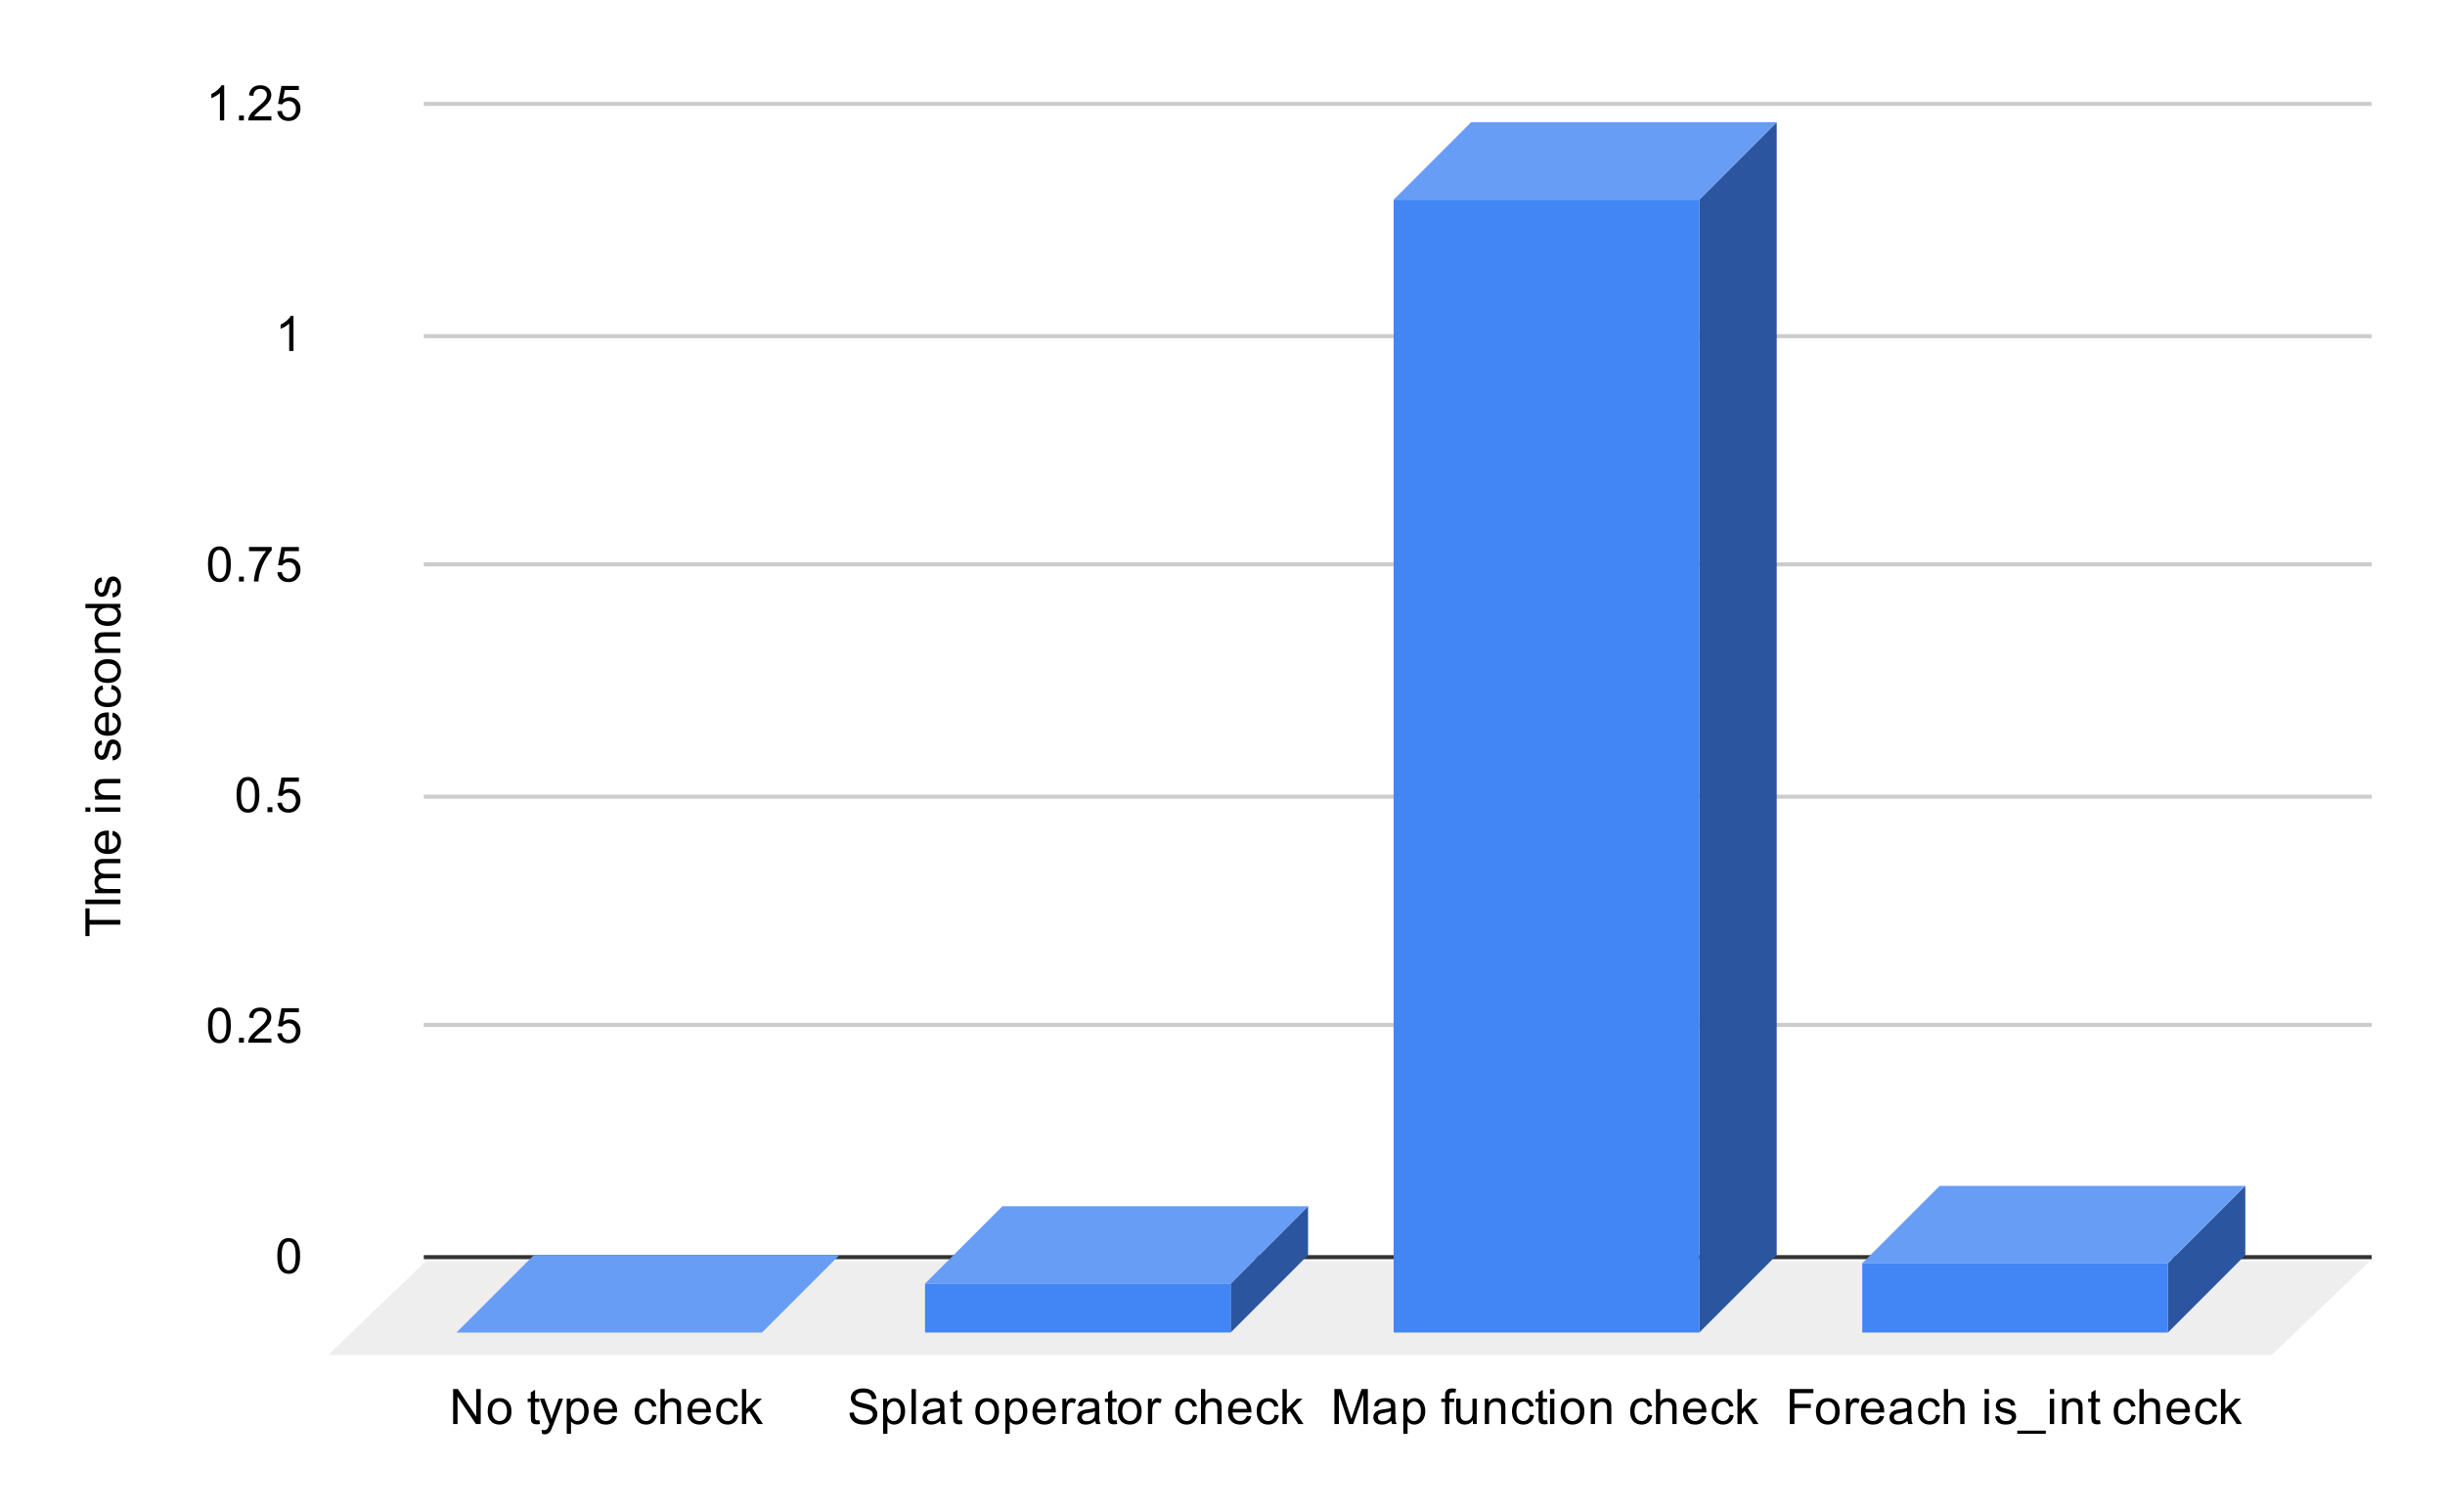 <svg version="1.1" viewBox="0.0 0.0 600.0 371.0" fill="none" stroke="none" stroke-linecap="square" stroke-miterlimit="10" width="600" height="371" xmlns:xlink="http://www.w3.org/1999/xlink" xmlns="http://www.w3.org/2000/svg"><path fill="#ffffff" d="M0 0L600.0 0L600.0 371.0L0 371.0L0 0Z" fill-rule="nonzero"/><path stroke="#333333" stroke-width="1.0" stroke-linecap="butt" d="M104.5 308.5L581.5 308.5" fill-rule="nonzero"/><path fill="#eeeeee" d="M80.5 332.5L104.5 309.5L581.5 309.5L557.5 332.5Z" fill-rule="nonzero"/><path stroke="#cccccc" stroke-width="1.0" stroke-linecap="butt" d="M104.5 251.5L581.5 251.5" fill-rule="nonzero"/><path stroke="#cccccc" stroke-width="1.0" stroke-linecap="butt" d="M104.5 195.5L581.5 195.5" fill-rule="nonzero"/><path stroke="#cccccc" stroke-width="1.0" stroke-linecap="butt" d="M104.5 138.5L581.5 138.5" fill-rule="nonzero"/><path stroke="#cccccc" stroke-width="1.0" stroke-linecap="butt" d="M104.5 82.5L581.5 82.5" fill-rule="nonzero"/><path stroke="#cccccc" stroke-width="1.0" stroke-linecap="butt" d="M104.5 25.5L581.5 25.5" fill-rule="nonzero"/><clipPath id="id_0"><path d="M80.55 25.55L581.45 25.55L581.45 332.45L80.55 332.45L80.55 25.55Z" clip-rule="nonzero"/></clipPath><path fill="#2b569f" clip-path="url(#id_0)" d="M206.0 308.0L206.0 308.0L187.0 327.0L187.0 327.0Z" fill-rule="nonzero"/><path fill="#689df6" clip-path="url(#id_0)" d="M187.0 327.0L112.0 327.0L131.0 308.0L206.0 308.0Z" fill-rule="nonzero"/><path stroke="#000000" stroke-width="0.0" stroke-linecap="butt" stroke-opacity="0.0" clip-path="url(#id_0)" d="M187.0 327.0L112.0 327.0L112.0 327.0L187.0 327.0Z" fill-rule="nonzero"/><path fill="#4285f4" clip-path="url(#id_0)" d="M187.0 327.0L112.0 327.0L112.0 327.0L187.0 327.0Z" fill-rule="nonzero"/><path fill="#2b569f" clip-path="url(#id_0)" d="M321.0 296.0L321.0 308.0L302.0 327.0L302.0 315.0Z" fill-rule="nonzero"/><path fill="#689df6" clip-path="url(#id_0)" d="M302.0 315.0L227.0 315.0L246.0 296.0L321.0 296.0Z" fill-rule="nonzero"/><path stroke="#000000" stroke-width="0.0" stroke-linecap="butt" stroke-opacity="0.0" clip-path="url(#id_0)" d="M302.0 327.0L227.0 327.0L227.0 315.0L302.0 315.0Z" fill-rule="nonzero"/><path fill="#4285f4" clip-path="url(#id_0)" d="M302.0 327.0L227.0 327.0L227.0 315.0L302.0 315.0Z" fill-rule="nonzero"/><path fill="#2b569f" clip-path="url(#id_0)" d="M436.0 30.0L436.0 308.0L417.0 327.0L417.0 49.0Z" fill-rule="nonzero"/><path fill="#689df6" clip-path="url(#id_0)" d="M417.0 49.0L342.0 49.0L361.0 30.0L436.0 30.0Z" fill-rule="nonzero"/><path stroke="#000000" stroke-width="0.0" stroke-linecap="butt" stroke-opacity="0.0" clip-path="url(#id_0)" d="M417.0 327.0L342.0 327.0L342.0 49.0L417.0 49.0Z" fill-rule="nonzero"/><path fill="#4285f4" clip-path="url(#id_0)" d="M417.0 327.0L342.0 327.0L342.0 49.0L417.0 49.0Z" fill-rule="nonzero"/><path fill="#2b569f" clip-path="url(#id_0)" d="M551.0 291.0L551.0 308.0L532.0 327.0L532.0 310.0Z" fill-rule="nonzero"/><path fill="#689df6" clip-path="url(#id_0)" d="M532.0 310.0L457.0 310.0L476.0 291.0L551.0 291.0Z" fill-rule="nonzero"/><path stroke="#000000" stroke-width="0.0" stroke-linecap="butt" stroke-opacity="0.0" clip-path="url(#id_0)" d="M532.0 327.0L457.0 327.0L457.0 310.0L532.0 310.0Z" fill-rule="nonzero"/><path fill="#4285f4" clip-path="url(#id_0)" d="M532.0 327.0L457.0 327.0L457.0 310.0L532.0 310.0Z" fill-rule="nonzero"/><path fill="#000000" d="M29.55 226.891L21.972 226.891L21.972 229.719L20.956 229.719L20.956 222.906L21.972 222.906L21.972 225.75L29.55 225.75L29.55 226.891ZM29.55 221.875L20.956 221.875L20.956 220.75L29.55 220.75L29.55 221.875ZM29.55 219.203L23.331 219.203L23.331 218.266L24.206 218.266Q23.738 217.969 23.472 217.484Q23.191 217.0 23.191 216.375Q23.191 215.688 23.472 215.25Q23.753 214.797 24.269 214.625Q23.191 213.875 23.191 212.703Q23.191 211.766 23.706 211.281Q24.206 210.781 25.284 210.781L29.55 210.781L29.55 211.828L25.628 211.828Q25.003 211.828 24.722 211.938Q24.441 212.031 24.269 212.297Q24.097 212.562 24.097 212.938Q24.097 213.594 24.534 214.031Q24.972 214.453 25.941 214.453L29.55 214.453L29.55 215.516L25.503 215.516Q24.8 215.516 24.456 215.781Q24.097 216.031 24.097 216.609Q24.097 217.062 24.331 217.438Q24.566 217.812 25.019 217.984Q25.472 218.156 26.316 218.156L29.55 218.156L29.55 219.203ZM27.55 204.953L27.675 203.859Q28.628 204.109 29.159 204.812Q29.691 205.516 29.691 206.594Q29.691 207.953 28.847 208.766Q28.003 209.562 26.488 209.562Q24.925 209.562 24.066 208.75Q23.191 207.938 23.191 206.656Q23.191 205.406 24.034 204.625Q24.878 203.828 26.425 203.828Q26.519 203.828 26.706 203.828L26.706 208.469Q27.738 208.406 28.284 207.891Q28.816 207.375 28.816 206.594Q28.816 206.016 28.519 205.609Q28.206 205.188 27.55 204.953ZM25.847 208.406L25.847 204.938Q25.05 205.0 24.659 205.328Q24.05 205.844 24.05 206.641Q24.05 207.375 24.534 207.875Q25.019 208.359 25.847 208.406ZM22.175 199.203L20.956 199.203L20.956 198.141L22.175 198.141L22.175 199.203ZM29.55 199.203L23.331 199.203L23.331 198.141L29.55 198.141L29.55 199.203ZM29.55 196.203L23.331 196.203L23.331 195.266L24.206 195.266Q23.191 194.578 23.191 193.281Q23.191 192.719 23.394 192.25Q23.597 191.766 23.925 191.531Q24.253 191.297 24.691 191.203Q24.988 191.156 25.722 191.156L29.55 191.156L29.55 192.203L25.769 192.203Q25.113 192.203 24.8 192.328Q24.488 192.453 24.3 192.766Q24.097 193.078 24.097 193.5Q24.097 194.172 24.534 194.672Q24.956 195.156 26.144 195.156L29.55 195.156L29.55 196.203ZM27.691 186.625L27.534 185.594Q28.159 185.5 28.488 185.109Q28.816 184.703 28.816 183.969Q28.816 183.25 28.534 182.906Q28.238 182.547 27.831 182.547Q27.472 182.547 27.269 182.859Q27.128 183.078 26.909 183.938Q26.613 185.094 26.409 185.547Q26.191 185.984 25.816 186.219Q25.441 186.453 24.972 186.453Q24.566 186.453 24.206 186.266Q23.847 186.078 23.613 185.75Q23.441 185.5 23.316 185.078Q23.191 184.656 23.191 184.156Q23.191 183.438 23.409 182.891Q23.613 182.328 23.972 182.062Q24.331 181.797 24.925 181.703L25.066 182.734Q24.597 182.797 24.331 183.141Q24.05 183.469 24.05 184.094Q24.05 184.812 24.3 185.125Q24.534 185.438 24.863 185.438Q25.066 185.438 25.222 185.312Q25.394 185.172 25.503 184.906Q25.566 184.75 25.769 183.969Q26.081 182.844 26.269 182.406Q26.456 181.969 26.816 181.719Q27.175 181.469 27.722 181.469Q28.253 181.469 28.722 181.781Q29.175 182.078 29.441 182.656Q29.691 183.234 29.691 183.969Q29.691 185.188 29.191 185.828Q28.675 186.453 27.691 186.625ZM27.55 175.953L27.675 174.859Q28.628 175.109 29.159 175.812Q29.691 176.516 29.691 177.594Q29.691 178.953 28.847 179.766Q28.003 180.562 26.488 180.562Q24.925 180.562 24.066 179.75Q23.191 178.938 23.191 177.656Q23.191 176.406 24.034 175.625Q24.878 174.828 26.425 174.828Q26.519 174.828 26.706 174.828L26.706 179.469Q27.738 179.406 28.284 178.891Q28.816 178.375 28.816 177.594Q28.816 177.016 28.519 176.609Q28.206 176.188 27.55 175.953ZM25.847 179.406L25.847 175.938Q25.05 176.0 24.659 176.328Q24.05 176.844 24.05 177.641Q24.05 178.375 24.534 178.875Q25.019 179.359 25.847 179.406ZM27.269 169.141L27.409 168.109Q28.472 168.281 29.081 168.984Q29.691 169.688 29.691 170.703Q29.691 171.984 28.863 172.766Q28.019 173.531 26.456 173.531Q25.456 173.531 24.706 173.203Q23.941 172.859 23.566 172.188Q23.191 171.5 23.191 170.688Q23.191 169.688 23.706 169.047Q24.206 168.391 25.159 168.203L25.316 169.234Q24.691 169.375 24.378 169.75Q24.05 170.125 24.05 170.656Q24.05 171.453 24.628 171.953Q25.191 172.453 26.425 172.453Q27.691 172.453 28.253 171.969Q28.816 171.484 28.816 170.719Q28.816 170.094 28.441 169.688Q28.066 169.266 27.269 169.141ZM26.441 167.594Q24.706 167.594 23.878 166.641Q23.191 165.844 23.191 164.688Q23.191 163.406 24.034 162.594Q24.863 161.766 26.347 161.766Q27.55 161.766 28.238 162.125Q28.925 162.484 29.316 163.188Q29.691 163.875 29.691 164.688Q29.691 165.984 28.863 166.797Q28.019 167.594 26.441 167.594ZM26.441 166.516Q27.628 166.516 28.222 166.0Q28.816 165.469 28.816 164.688Q28.816 163.891 28.222 163.375Q27.628 162.859 26.409 162.859Q25.253 162.859 24.659 163.391Q24.066 163.906 24.066 164.688Q24.066 165.469 24.659 166.0Q25.238 166.516 26.441 166.516ZM29.55 160.203L23.331 160.203L23.331 159.266L24.206 159.266Q23.191 158.578 23.191 157.281Q23.191 156.719 23.394 156.25Q23.597 155.766 23.925 155.531Q24.253 155.297 24.691 155.203Q24.988 155.156 25.722 155.156L29.55 155.156L29.55 156.203L25.769 156.203Q25.113 156.203 24.8 156.328Q24.488 156.453 24.3 156.766Q24.097 157.078 24.097 157.5Q24.097 158.172 24.534 158.672Q24.956 159.156 26.144 159.156L29.55 159.156L29.55 160.203ZM29.55 149.172L28.769 149.172Q29.691 149.766 29.691 150.906Q29.691 151.656 29.284 152.281Q28.863 152.906 28.128 153.25Q27.394 153.594 26.441 153.594Q25.519 153.594 24.753 153.281Q23.988 152.969 23.597 152.344Q23.191 151.719 23.191 150.953Q23.191 150.391 23.425 149.953Q23.659 149.516 24.034 149.234L20.956 149.234L20.956 148.188L29.55 148.188L29.55 149.172ZM26.441 152.5Q27.644 152.5 28.238 152.0Q28.816 151.5 28.816 150.812Q28.816 150.125 28.253 149.641Q27.691 149.156 26.534 149.156Q25.253 149.156 24.659 149.656Q24.066 150.141 24.066 150.859Q24.066 151.562 24.644 152.031Q25.206 152.5 26.441 152.5ZM27.691 146.625L27.534 145.594Q28.159 145.5 28.488 145.109Q28.816 144.703 28.816 143.969Q28.816 143.25 28.534 142.906Q28.238 142.547 27.831 142.547Q27.472 142.547 27.269 142.859Q27.128 143.078 26.909 143.938Q26.613 145.094 26.409 145.547Q26.191 145.984 25.816 146.219Q25.441 146.453 24.972 146.453Q24.566 146.453 24.206 146.266Q23.847 146.078 23.613 145.75Q23.441 145.5 23.316 145.078Q23.191 144.656 23.191 144.156Q23.191 143.438 23.409 142.891Q23.613 142.328 23.972 142.062Q24.331 141.797 24.925 141.703L25.066 142.734Q24.597 142.797 24.331 143.141Q24.05 143.469 24.05 144.094Q24.05 144.812 24.3 145.125Q24.534 145.438 24.863 145.438Q25.066 145.438 25.222 145.312Q25.394 145.172 25.503 144.906Q25.566 144.75 25.769 143.969Q26.081 142.844 26.269 142.406Q26.456 141.969 26.816 141.719Q27.175 141.469 27.722 141.469Q28.253 141.469 28.722 141.781Q29.175 142.078 29.441 142.656Q29.691 143.234 29.691 143.969Q29.691 145.188 29.191 145.828Q28.675 146.453 27.691 146.625Z" fill-rule="nonzero"/><path fill="#000000" d="M68.05 308.216Q68.05 306.684 68.362 305.762Q68.675 304.825 69.284 304.325Q69.909 303.825 70.847 303.825Q71.534 303.825 72.05 304.106Q72.581 304.387 72.925 304.919Q73.269 305.434 73.456 306.184Q73.644 306.934 73.644 308.216Q73.644 309.731 73.331 310.653Q73.034 311.575 72.409 312.091Q71.8 312.591 70.847 312.591Q69.612 312.591 68.894 311.7Q68.05 310.637 68.05 308.216ZM69.128 308.216Q69.128 310.325 69.628 311.028Q70.128 311.731 70.847 311.731Q71.581 311.731 72.066 311.028Q72.566 310.325 72.566 308.216Q72.566 306.091 72.066 305.403Q71.581 304.7 70.831 304.7Q70.112 304.7 69.675 305.309Q69.128 306.091 69.128 308.216Z" fill-rule="nonzero"/><path fill="#000000" d="M51.05 251.636Q51.05 250.104 51.362 249.183Q51.675 248.245 52.284 247.745Q52.909 247.245 53.847 247.245Q54.534 247.245 55.05 247.526Q55.581 247.808 55.925 248.339Q56.269 248.854 56.456 249.604Q56.644 250.354 56.644 251.636Q56.644 253.151 56.331 254.073Q56.034 254.995 55.409 255.511Q54.8 256.011 53.847 256.011Q52.612 256.011 51.894 255.12Q51.05 254.058 51.05 251.636ZM52.128 251.636Q52.128 253.745 52.628 254.448Q53.128 255.151 53.847 255.151Q54.581 255.151 55.066 254.448Q55.566 253.745 55.566 251.636Q55.566 249.511 55.066 248.823Q54.581 248.12 53.831 248.12Q53.112 248.12 52.675 248.729Q52.128 249.511 52.128 251.636ZM58.644 255.87L58.644 254.667L59.847 254.667L59.847 255.87L58.644 255.87ZM66.597 254.854L66.597 255.87L60.909 255.87Q60.909 255.495 61.034 255.136Q61.253 254.558 61.722 253.995Q62.206 253.433 63.112 252.698Q64.519 251.542 65.003 250.87Q65.503 250.198 65.503 249.604Q65.503 248.979 65.05 248.558Q64.597 248.12 63.878 248.12Q63.112 248.12 62.659 248.573Q62.206 249.026 62.191 249.839L61.112 249.729Q61.222 248.511 61.941 247.886Q62.675 247.245 63.909 247.245Q65.144 247.245 65.862 247.933Q66.581 248.62 66.581 249.636Q66.581 250.151 66.362 250.651Q66.159 251.136 65.659 251.698Q65.175 252.245 64.05 253.198Q63.097 253.995 62.816 254.292Q62.55 254.573 62.378 254.854L66.597 254.854ZM68.05 253.62L69.159 253.526Q69.284 254.339 69.722 254.745Q70.175 255.151 70.816 255.151Q71.566 255.151 72.097 254.573Q72.628 253.995 72.628 253.058Q72.628 252.151 72.112 251.636Q71.612 251.104 70.784 251.104Q70.284 251.104 69.862 251.339Q69.456 251.573 69.222 251.933L68.237 251.808L69.066 247.401L73.347 247.401L73.347 248.401L69.909 248.401L69.456 250.714Q70.222 250.167 71.066 250.167Q72.191 250.167 72.956 250.948Q73.737 251.729 73.737 252.964Q73.737 254.12 73.066 254.979Q72.237 256.011 70.816 256.011Q69.644 256.011 68.894 255.354Q68.159 254.698 68.05 253.62Z" fill-rule="nonzero"/><path fill="#000000" d="M58.05 195.056Q58.05 193.524 58.362 192.602Q58.675 191.665 59.284 191.165Q59.909 190.665 60.847 190.665Q61.534 190.665 62.05 190.946Q62.581 191.227 62.925 191.759Q63.269 192.274 63.456 193.024Q63.644 193.774 63.644 195.056Q63.644 196.571 63.331 197.493Q63.034 198.415 62.409 198.931Q61.8 199.431 60.847 199.431Q59.612 199.431 58.894 198.54Q58.05 197.477 58.05 195.056ZM59.128 195.056Q59.128 197.165 59.628 197.868Q60.128 198.571 60.847 198.571Q61.581 198.571 62.066 197.868Q62.566 197.165 62.566 195.056Q62.566 192.931 62.066 192.243Q61.581 191.54 60.831 191.54Q60.112 191.54 59.675 192.149Q59.128 192.931 59.128 195.056ZM65.644 199.29L65.644 198.087L66.847 198.087L66.847 199.29L65.644 199.29ZM68.05 197.04L69.159 196.946Q69.284 197.759 69.722 198.165Q70.175 198.571 70.816 198.571Q71.566 198.571 72.097 197.993Q72.628 197.415 72.628 196.477Q72.628 195.571 72.112 195.056Q71.612 194.524 70.784 194.524Q70.284 194.524 69.862 194.759Q69.456 194.993 69.222 195.352L68.237 195.227L69.066 190.821L73.347 190.821L73.347 191.821L69.909 191.821L69.456 194.134Q70.222 193.587 71.066 193.587Q72.191 193.587 72.956 194.368Q73.737 195.149 73.737 196.384Q73.737 197.54 73.066 198.399Q72.237 199.431 70.816 199.431Q69.644 199.431 68.894 198.774Q68.159 198.118 68.05 197.04Z" fill-rule="nonzero"/><path fill="#000000" d="M51.05 138.476Q51.05 136.944 51.362 136.023Q51.675 135.085 52.284 134.585Q52.909 134.085 53.847 134.085Q54.534 134.085 55.05 134.366Q55.581 134.648 55.925 135.179Q56.269 135.694 56.456 136.444Q56.644 137.194 56.644 138.476Q56.644 139.991 56.331 140.913Q56.034 141.835 55.409 142.351Q54.8 142.851 53.847 142.851Q52.612 142.851 51.894 141.96Q51.05 140.898 51.05 138.476ZM52.128 138.476Q52.128 140.585 52.628 141.288Q53.128 141.991 53.847 141.991Q54.581 141.991 55.066 141.288Q55.566 140.585 55.566 138.476Q55.566 136.351 55.066 135.663Q54.581 134.96 53.831 134.96Q53.112 134.96 52.675 135.569Q52.128 136.351 52.128 138.476ZM58.644 142.71L58.644 141.507L59.847 141.507L59.847 142.71L58.644 142.71ZM61.112 135.241L61.112 134.226L66.675 134.226L66.675 135.054Q65.862 135.929 65.05 137.382Q64.253 138.819 63.816 140.351Q63.487 141.429 63.409 142.71L62.316 142.71Q62.331 141.694 62.706 140.257Q63.097 138.819 63.8 137.491Q64.519 136.163 65.331 135.241L61.112 135.241ZM68.05 140.46L69.159 140.366Q69.284 141.179 69.722 141.585Q70.175 141.991 70.816 141.991Q71.566 141.991 72.097 141.413Q72.628 140.835 72.628 139.898Q72.628 138.991 72.112 138.476Q71.612 137.944 70.784 137.944Q70.284 137.944 69.862 138.179Q69.456 138.413 69.222 138.773L68.237 138.648L69.066 134.241L73.347 134.241L73.347 135.241L69.909 135.241L69.456 137.554Q70.222 137.007 71.066 137.007Q72.191 137.007 72.956 137.788Q73.737 138.569 73.737 139.804Q73.737 140.96 73.066 141.819Q72.237 142.851 70.816 142.851Q69.644 142.851 68.894 142.194Q68.159 141.538 68.05 140.46Z" fill-rule="nonzero"/><path fill="#000000" d="M72.019 86.13L70.972 86.13L70.972 79.411Q70.581 79.771 69.956 80.146Q69.347 80.505 68.862 80.677L68.862 79.661Q69.737 79.239 70.394 78.661Q71.066 78.067 71.347 77.505L72.019 77.505L72.019 86.13Z" fill-rule="nonzero"/><path fill="#000000" d="M55.019 29.55L53.972 29.55L53.972 22.831Q53.581 23.191 52.956 23.566Q52.347 23.925 51.862 24.097L51.862 23.081Q52.737 22.659 53.394 22.081Q54.066 21.488 54.347 20.925L55.019 20.925L55.019 29.55ZM58.644 29.55L58.644 28.347L59.847 28.347L59.847 29.55L58.644 29.55ZM66.597 28.534L66.597 29.55L60.909 29.55Q60.909 29.175 61.034 28.816Q61.253 28.238 61.722 27.675Q62.206 27.113 63.112 26.378Q64.519 25.222 65.003 24.55Q65.503 23.878 65.503 23.284Q65.503 22.659 65.05 22.238Q64.597 21.8 63.878 21.8Q63.112 21.8 62.659 22.253Q62.206 22.706 62.191 23.519L61.112 23.409Q61.222 22.191 61.941 21.566Q62.675 20.925 63.909 20.925Q65.144 20.925 65.862 21.613Q66.581 22.3 66.581 23.316Q66.581 23.831 66.362 24.331Q66.159 24.816 65.659 25.378Q65.175 25.925 64.05 26.878Q63.097 27.675 62.816 27.972Q62.55 28.253 62.378 28.534L66.597 28.534ZM68.05 27.3L69.159 27.206Q69.284 28.019 69.722 28.425Q70.175 28.831 70.816 28.831Q71.566 28.831 72.097 28.253Q72.628 27.675 72.628 26.738Q72.628 25.831 72.112 25.316Q71.612 24.784 70.784 24.784Q70.284 24.784 69.862 25.019Q69.456 25.253 69.222 25.613L68.237 25.488L69.066 21.081L73.347 21.081L73.347 22.081L69.909 22.081L69.456 24.394Q70.222 23.847 71.066 23.847Q72.191 23.847 72.956 24.628Q73.737 25.409 73.737 26.644Q73.737 27.8 73.066 28.659Q72.237 29.691 70.816 29.691Q69.644 29.691 68.894 29.034Q68.159 28.378 68.05 27.3Z" fill-rule="nonzero"/><path fill="#000000" d="M111.198 349.45L111.198 340.856L112.354 340.856L116.87 347.606L116.87 340.856L117.963 340.856L117.963 349.45L116.791 349.45L112.276 342.7L112.276 349.45L111.198 349.45ZM119.682 346.341Q119.682 344.606 120.635 343.778Q121.432 343.091 122.588 343.091Q123.87 343.091 124.682 343.934Q125.51 344.762 125.51 346.247Q125.51 347.45 125.151 348.137Q124.791 348.825 124.088 349.216Q123.401 349.591 122.588 349.591Q121.291 349.591 120.479 348.762Q119.682 347.919 119.682 346.341ZM120.76 346.341Q120.76 347.528 121.276 348.122Q121.807 348.716 122.588 348.716Q123.385 348.716 123.901 348.122Q124.416 347.528 124.416 346.309Q124.416 345.153 123.885 344.559Q123.37 343.966 122.588 343.966Q121.807 343.966 121.276 344.559Q120.76 345.137 120.76 346.341ZM132.37 348.512L132.526 349.434Q132.073 349.528 131.729 349.528Q131.151 349.528 130.838 349.356Q130.526 349.169 130.385 348.872Q130.26 348.575 130.26 347.622L130.26 344.044L129.495 344.044L129.495 343.231L130.26 343.231L130.26 341.684L131.307 341.059L131.307 343.231L132.37 343.231L132.37 344.044L131.307 344.044L131.307 347.684Q131.307 348.137 131.354 348.262Q131.416 348.387 131.541 348.466Q131.666 348.544 131.901 348.544Q132.088 348.544 132.37 348.512ZM133.026 351.841L132.901 350.856Q133.245 350.95 133.51 350.95Q133.854 350.95 134.057 350.825Q134.276 350.716 134.416 350.512Q134.51 350.341 134.745 349.716Q134.76 349.637 134.838 349.466L132.463 343.231L133.604 343.231L134.901 346.825Q135.151 347.512 135.354 348.278Q135.541 347.544 135.791 346.856L137.12 343.231L138.166 343.231L135.807 349.559Q135.416 350.575 135.213 350.966Q134.932 351.497 134.557 351.731Q134.198 351.981 133.698 351.981Q133.401 351.981 133.026 351.841ZM139.073 351.841L139.073 343.231L140.026 343.231L140.026 344.028Q140.37 343.559 140.791 343.325Q141.229 343.091 141.838 343.091Q142.635 343.091 143.245 343.497Q143.854 343.903 144.151 344.653Q144.463 345.403 144.463 346.294Q144.463 347.247 144.12 348.012Q143.791 348.778 143.135 349.184Q142.479 349.591 141.76 349.591Q141.229 349.591 140.807 349.372Q140.385 349.137 140.12 348.809L140.12 351.841L139.073 351.841ZM140.026 346.372Q140.026 347.575 140.51 348.153Q140.995 348.716 141.682 348.716Q142.385 348.716 142.885 348.122Q143.385 347.528 143.385 346.278Q143.385 345.091 142.901 344.512Q142.416 343.919 141.729 343.919Q141.057 343.919 140.541 344.544Q140.026 345.169 140.026 346.372ZM150.323 347.45L151.416 347.575Q151.166 348.528 150.463 349.059Q149.76 349.591 148.682 349.591Q147.323 349.591 146.51 348.747Q145.713 347.903 145.713 346.387Q145.713 344.825 146.526 343.966Q147.338 343.091 148.62 343.091Q149.87 343.091 150.651 343.934Q151.448 344.778 151.448 346.325Q151.448 346.419 151.448 346.606L146.807 346.606Q146.87 347.637 147.385 348.184Q147.901 348.716 148.682 348.716Q149.26 348.716 149.666 348.419Q150.088 348.106 150.323 347.45ZM146.87 345.747L150.338 345.747Q150.276 344.95 149.948 344.559Q149.432 343.95 148.635 343.95Q147.901 343.95 147.401 344.434Q146.916 344.919 146.87 345.747ZM160.135 347.169L161.166 347.309Q160.995 348.372 160.291 348.981Q159.588 349.591 158.573 349.591Q157.291 349.591 156.51 348.762Q155.745 347.919 155.745 346.356Q155.745 345.356 156.073 344.606Q156.416 343.841 157.088 343.466Q157.776 343.091 158.588 343.091Q159.588 343.091 160.229 343.606Q160.885 344.106 161.073 345.059L160.041 345.216Q159.901 344.591 159.526 344.278Q159.151 343.95 158.62 343.95Q157.823 343.95 157.323 344.528Q156.823 345.091 156.823 346.325Q156.823 347.591 157.307 348.153Q157.791 348.716 158.557 348.716Q159.182 348.716 159.588 348.341Q160.01 347.966 160.135 347.169ZM162.073 349.45L162.073 340.856L163.12 340.856L163.12 343.934Q163.854 343.091 164.979 343.091Q165.682 343.091 166.182 343.372Q166.698 343.637 166.916 344.122Q167.135 344.591 167.135 345.512L167.135 349.45L166.088 349.45L166.088 345.512Q166.088 344.716 165.745 344.356Q165.401 343.997 164.776 343.997Q164.307 343.997 163.885 344.247Q163.479 344.481 163.291 344.903Q163.12 345.309 163.12 346.044L163.12 349.45L162.073 349.45ZM173.323 347.45L174.416 347.575Q174.166 348.528 173.463 349.059Q172.76 349.591 171.682 349.591Q170.323 349.591 169.51 348.747Q168.713 347.903 168.713 346.387Q168.713 344.825 169.526 343.966Q170.338 343.091 171.62 343.091Q172.87 343.091 173.651 343.934Q174.448 344.778 174.448 346.325Q174.448 346.419 174.448 346.606L169.807 346.606Q169.87 347.637 170.385 348.184Q170.901 348.716 171.682 348.716Q172.26 348.716 172.666 348.419Q173.088 348.106 173.323 347.45ZM169.87 345.747L173.338 345.747Q173.276 344.95 172.948 344.559Q172.432 343.95 171.635 343.95Q170.901 343.95 170.401 344.434Q169.916 344.919 169.87 345.747ZM180.135 347.169L181.166 347.309Q180.995 348.372 180.291 348.981Q179.588 349.591 178.573 349.591Q177.291 349.591 176.51 348.762Q175.745 347.919 175.745 346.356Q175.745 345.356 176.073 344.606Q176.416 343.841 177.088 343.466Q177.776 343.091 178.588 343.091Q179.588 343.091 180.229 343.606Q180.885 344.106 181.073 345.059L180.041 345.216Q179.901 344.591 179.526 344.278Q179.151 343.95 178.62 343.95Q177.823 343.95 177.323 344.528Q176.823 345.091 176.823 346.325Q176.823 347.591 177.307 348.153Q177.791 348.716 178.557 348.716Q179.182 348.716 179.588 348.341Q180.01 347.966 180.135 347.169ZM182.073 349.45L182.073 340.856L183.135 340.856L183.135 345.762L185.62 343.231L186.995 343.231L184.604 345.528L187.229 349.45L185.932 349.45L183.87 346.262L183.135 346.981L183.135 349.45L182.073 349.45Z" fill-rule="nonzero"/><path fill="#000000" d="M208.472 346.684L209.535 346.591Q209.613 347.247 209.894 347.653Q210.175 348.059 210.753 348.325Q211.347 348.575 212.082 348.575Q212.722 348.575 213.222 348.387Q213.722 348.184 213.957 347.856Q214.207 347.512 214.207 347.122Q214.207 346.716 213.972 346.419Q213.738 346.106 213.207 345.903Q212.847 345.762 211.66 345.481Q210.488 345.2 210.019 344.95Q209.394 344.622 209.097 344.153Q208.8 343.669 208.8 343.075Q208.8 342.434 209.16 341.872Q209.535 341.294 210.238 341.012Q210.957 340.716 211.816 340.716Q212.769 340.716 213.503 341.028Q214.238 341.325 214.628 341.934Q215.019 342.528 215.05 343.278L213.957 343.356Q213.863 342.544 213.347 342.137Q212.847 341.716 211.863 341.716Q210.832 341.716 210.363 342.091Q209.894 342.466 209.894 342.997Q209.894 343.466 210.222 343.762Q210.55 344.059 211.925 344.372Q213.316 344.684 213.832 344.919Q214.582 345.278 214.941 345.809Q215.3 346.325 215.3 347.028Q215.3 347.716 214.91 348.325Q214.519 348.919 213.785 349.262Q213.05 349.591 212.128 349.591Q210.957 349.591 210.16 349.262Q209.378 348.919 208.925 348.231Q208.488 347.544 208.472 346.684ZM216.722 351.841L216.722 343.231L217.675 343.231L217.675 344.028Q218.019 343.559 218.441 343.325Q218.878 343.091 219.488 343.091Q220.285 343.091 220.894 343.497Q221.503 343.903 221.8 344.653Q222.113 345.403 222.113 346.294Q222.113 347.247 221.769 348.012Q221.441 348.778 220.785 349.184Q220.128 349.591 219.41 349.591Q218.878 349.591 218.457 349.372Q218.035 349.137 217.769 348.809L217.769 351.841L216.722 351.841ZM217.675 346.372Q217.675 347.575 218.16 348.153Q218.644 348.716 219.332 348.716Q220.035 348.716 220.535 348.122Q221.035 347.528 221.035 346.278Q221.035 345.091 220.55 344.512Q220.066 343.919 219.378 343.919Q218.707 343.919 218.191 344.544Q217.675 345.169 217.675 346.372ZM223.691 349.45L223.691 340.856L224.753 340.856L224.753 349.45L223.691 349.45ZM230.785 348.684Q230.191 349.184 229.644 349.387Q229.113 349.591 228.488 349.591Q227.457 349.591 226.91 349.091Q226.363 348.591 226.363 347.809Q226.363 347.356 226.566 346.981Q226.769 346.591 227.113 346.372Q227.457 346.137 227.878 346.028Q228.175 345.934 228.816 345.856Q230.082 345.716 230.691 345.497Q230.691 345.278 230.691 345.231Q230.691 344.575 230.394 344.309Q229.988 343.966 229.191 343.966Q228.457 343.966 228.097 344.231Q227.738 344.481 227.566 345.137L226.535 344.997Q226.675 344.341 227.003 343.934Q227.332 343.528 227.941 343.309Q228.55 343.091 229.347 343.091Q230.144 343.091 230.644 343.278Q231.144 343.466 231.378 343.747Q231.613 344.028 231.707 344.466Q231.753 344.731 231.753 345.434L231.753 346.841Q231.753 348.309 231.816 348.7Q231.894 349.091 232.097 349.45L230.988 349.45Q230.832 349.122 230.785 348.684ZM230.691 346.325Q230.113 346.559 228.972 346.731Q228.316 346.825 228.05 346.95Q227.785 347.059 227.628 347.278Q227.488 347.497 227.488 347.778Q227.488 348.2 227.8 348.481Q228.128 348.762 228.738 348.762Q229.347 348.762 229.816 348.497Q230.3 348.231 230.519 347.762Q230.691 347.403 230.691 346.716L230.691 346.325ZM236.019 348.512L236.175 349.434Q235.722 349.528 235.378 349.528Q234.8 349.528 234.488 349.356Q234.175 349.169 234.035 348.872Q233.91 348.575 233.91 347.622L233.91 344.044L233.144 344.044L233.144 343.231L233.91 343.231L233.91 341.684L234.957 341.059L234.957 343.231L236.019 343.231L236.019 344.044L234.957 344.044L234.957 347.684Q234.957 348.137 235.003 348.262Q235.066 348.387 235.191 348.466Q235.316 348.544 235.55 348.544Q235.738 348.544 236.019 348.512ZM239.332 346.341Q239.332 344.606 240.285 343.778Q241.082 343.091 242.238 343.091Q243.519 343.091 244.332 343.934Q245.16 344.762 245.16 346.247Q245.16 347.45 244.8 348.137Q244.441 348.825 243.738 349.216Q243.05 349.591 242.238 349.591Q240.941 349.591 240.128 348.762Q239.332 347.919 239.332 346.341ZM240.41 346.341Q240.41 347.528 240.925 348.122Q241.457 348.716 242.238 348.716Q243.035 348.716 243.55 348.122Q244.066 347.528 244.066 346.309Q244.066 345.153 243.535 344.559Q243.019 343.966 242.238 343.966Q241.457 343.966 240.925 344.559Q240.41 345.137 240.41 346.341ZM246.722 351.841L246.722 343.231L247.675 343.231L247.675 344.028Q248.019 343.559 248.441 343.325Q248.878 343.091 249.488 343.091Q250.285 343.091 250.894 343.497Q251.503 343.903 251.8 344.653Q252.113 345.403 252.113 346.294Q252.113 347.247 251.769 348.012Q251.441 348.778 250.785 349.184Q250.128 349.591 249.41 349.591Q248.878 349.591 248.457 349.372Q248.035 349.137 247.769 348.809L247.769 351.841L246.722 351.841ZM247.675 346.372Q247.675 347.575 248.16 348.153Q248.644 348.716 249.332 348.716Q250.035 348.716 250.535 348.122Q251.035 347.528 251.035 346.278Q251.035 345.091 250.55 344.512Q250.066 343.919 249.378 343.919Q248.707 343.919 248.191 344.544Q247.675 345.169 247.675 346.372ZM257.972 347.45L259.066 347.575Q258.816 348.528 258.113 349.059Q257.41 349.591 256.332 349.591Q254.972 349.591 254.16 348.747Q253.363 347.903 253.363 346.387Q253.363 344.825 254.175 343.966Q254.988 343.091 256.269 343.091Q257.519 343.091 258.3 343.934Q259.097 344.778 259.097 346.325Q259.097 346.419 259.097 346.606L254.457 346.606Q254.519 347.637 255.035 348.184Q255.55 348.716 256.332 348.716Q256.91 348.716 257.316 348.419Q257.738 348.106 257.972 347.45ZM254.519 345.747L257.988 345.747Q257.925 344.95 257.597 344.559Q257.082 343.95 256.285 343.95Q255.55 343.95 255.05 344.434Q254.566 344.919 254.519 345.747ZM260.707 349.45L260.707 343.231L261.66 343.231L261.66 344.169Q262.019 343.512 262.316 343.309Q262.628 343.091 263.003 343.091Q263.535 343.091 264.082 343.419L263.722 344.403Q263.332 344.169 262.957 344.169Q262.597 344.169 262.316 344.387Q262.05 344.591 261.941 344.966Q261.753 345.528 261.753 346.184L261.753 349.45L260.707 349.45ZM268.785 348.684Q268.191 349.184 267.644 349.387Q267.113 349.591 266.488 349.591Q265.457 349.591 264.91 349.091Q264.363 348.591 264.363 347.809Q264.363 347.356 264.566 346.981Q264.769 346.591 265.113 346.372Q265.457 346.137 265.878 346.028Q266.175 345.934 266.816 345.856Q268.082 345.716 268.691 345.497Q268.691 345.278 268.691 345.231Q268.691 344.575 268.394 344.309Q267.988 343.966 267.191 343.966Q266.457 343.966 266.097 344.231Q265.738 344.481 265.566 345.137L264.535 344.997Q264.675 344.341 265.003 343.934Q265.332 343.528 265.941 343.309Q266.55 343.091 267.347 343.091Q268.144 343.091 268.644 343.278Q269.144 343.466 269.378 343.747Q269.613 344.028 269.707 344.466Q269.753 344.731 269.753 345.434L269.753 346.841Q269.753 348.309 269.816 348.7Q269.894 349.091 270.097 349.45L268.988 349.45Q268.832 349.122 268.785 348.684ZM268.691 346.325Q268.113 346.559 266.972 346.731Q266.316 346.825 266.05 346.95Q265.785 347.059 265.628 347.278Q265.488 347.497 265.488 347.778Q265.488 348.2 265.8 348.481Q266.128 348.762 266.738 348.762Q267.347 348.762 267.816 348.497Q268.3 348.231 268.519 347.762Q268.691 347.403 268.691 346.716L268.691 346.325ZM274.019 348.512L274.175 349.434Q273.722 349.528 273.378 349.528Q272.8 349.528 272.488 349.356Q272.175 349.169 272.035 348.872Q271.91 348.575 271.91 347.622L271.91 344.044L271.144 344.044L271.144 343.231L271.91 343.231L271.91 341.684L272.957 341.059L272.957 343.231L274.019 343.231L274.019 344.044L272.957 344.044L272.957 347.684Q272.957 348.137 273.003 348.262Q273.066 348.387 273.191 348.466Q273.316 348.544 273.55 348.544Q273.738 348.544 274.019 348.512ZM274.332 346.341Q274.332 344.606 275.285 343.778Q276.082 343.091 277.238 343.091Q278.519 343.091 279.332 343.934Q280.16 344.762 280.16 346.247Q280.16 347.45 279.8 348.137Q279.441 348.825 278.738 349.216Q278.05 349.591 277.238 349.591Q275.941 349.591 275.128 348.762Q274.332 347.919 274.332 346.341ZM275.41 346.341Q275.41 347.528 275.925 348.122Q276.457 348.716 277.238 348.716Q278.035 348.716 278.55 348.122Q279.066 347.528 279.066 346.309Q279.066 345.153 278.535 344.559Q278.019 343.966 277.238 343.966Q276.457 343.966 275.925 344.559Q275.41 345.137 275.41 346.341ZM281.707 349.45L281.707 343.231L282.66 343.231L282.66 344.169Q283.019 343.512 283.316 343.309Q283.628 343.091 284.003 343.091Q284.535 343.091 285.082 343.419L284.722 344.403Q284.332 344.169 283.957 344.169Q283.597 344.169 283.316 344.387Q283.05 344.591 282.941 344.966Q282.753 345.528 282.753 346.184L282.753 349.45L281.707 349.45ZM292.785 347.169L293.816 347.309Q293.644 348.372 292.941 348.981Q292.238 349.591 291.222 349.591Q289.941 349.591 289.16 348.762Q288.394 347.919 288.394 346.356Q288.394 345.356 288.722 344.606Q289.066 343.841 289.738 343.466Q290.425 343.091 291.238 343.091Q292.238 343.091 292.878 343.606Q293.535 344.106 293.722 345.059L292.691 345.216Q292.55 344.591 292.175 344.278Q291.8 343.95 291.269 343.95Q290.472 343.95 289.972 344.528Q289.472 345.091 289.472 346.325Q289.472 347.591 289.957 348.153Q290.441 348.716 291.207 348.716Q291.832 348.716 292.238 348.341Q292.66 347.966 292.785 347.169ZM294.722 349.45L294.722 340.856L295.769 340.856L295.769 343.934Q296.503 343.091 297.628 343.091Q298.332 343.091 298.832 343.372Q299.347 343.637 299.566 344.122Q299.785 344.591 299.785 345.512L299.785 349.45L298.738 349.45L298.738 345.512Q298.738 344.716 298.394 344.356Q298.05 343.997 297.425 343.997Q296.957 343.997 296.535 344.247Q296.128 344.481 295.941 344.903Q295.769 345.309 295.769 346.044L295.769 349.45L294.722 349.45ZM305.972 347.45L307.066 347.575Q306.816 348.528 306.113 349.059Q305.41 349.591 304.332 349.591Q302.972 349.591 302.16 348.747Q301.363 347.903 301.363 346.387Q301.363 344.825 302.175 343.966Q302.988 343.091 304.269 343.091Q305.519 343.091 306.3 343.934Q307.097 344.778 307.097 346.325Q307.097 346.419 307.097 346.606L302.457 346.606Q302.519 347.637 303.035 348.184Q303.55 348.716 304.332 348.716Q304.91 348.716 305.316 348.419Q305.738 348.106 305.972 347.45ZM302.519 345.747L305.988 345.747Q305.925 344.95 305.597 344.559Q305.082 343.95 304.285 343.95Q303.55 343.95 303.05 344.434Q302.566 344.919 302.519 345.747ZM312.785 347.169L313.816 347.309Q313.644 348.372 312.941 348.981Q312.238 349.591 311.222 349.591Q309.941 349.591 309.16 348.762Q308.394 347.919 308.394 346.356Q308.394 345.356 308.722 344.606Q309.066 343.841 309.738 343.466Q310.425 343.091 311.238 343.091Q312.238 343.091 312.878 343.606Q313.535 344.106 313.722 345.059L312.691 345.216Q312.55 344.591 312.175 344.278Q311.8 343.95 311.269 343.95Q310.472 343.95 309.972 344.528Q309.472 345.091 309.472 346.325Q309.472 347.591 309.957 348.153Q310.441 348.716 311.207 348.716Q311.832 348.716 312.238 348.341Q312.66 347.966 312.785 347.169ZM314.722 349.45L314.722 340.856L315.785 340.856L315.785 345.762L318.269 343.231L319.644 343.231L317.253 345.528L319.878 349.45L318.582 349.45L316.519 346.262L315.785 346.981L315.785 349.45L314.722 349.45Z" fill-rule="nonzero"/><path fill="#000000" d="M327.465 349.45L327.465 340.856L329.184 340.856L331.215 346.934Q331.497 347.794 331.622 348.216Q331.762 347.747 332.075 346.841L334.137 340.856L335.668 340.856L335.668 349.45L334.575 349.45L334.575 342.262L332.075 349.45L331.043 349.45L328.559 342.137L328.559 349.45L327.465 349.45ZM341.434 348.684Q340.84 349.184 340.293 349.387Q339.762 349.591 339.137 349.591Q338.106 349.591 337.559 349.091Q337.012 348.591 337.012 347.809Q337.012 347.356 337.215 346.981Q337.418 346.591 337.762 346.372Q338.106 346.137 338.528 346.028Q338.825 345.934 339.465 345.856Q340.731 345.716 341.34 345.497Q341.34 345.278 341.34 345.231Q341.34 344.575 341.043 344.309Q340.637 343.966 339.84 343.966Q339.106 343.966 338.747 344.231Q338.387 344.481 338.215 345.137L337.184 344.997Q337.325 344.341 337.653 343.934Q337.981 343.528 338.59 343.309Q339.2 343.091 339.997 343.091Q340.793 343.091 341.293 343.278Q341.793 343.466 342.028 343.747Q342.262 344.028 342.356 344.466Q342.403 344.731 342.403 345.434L342.403 346.841Q342.403 348.309 342.465 348.7Q342.543 349.091 342.747 349.45L341.637 349.45Q341.481 349.122 341.434 348.684ZM341.34 346.325Q340.762 346.559 339.622 346.731Q338.965 346.825 338.7 346.95Q338.434 347.059 338.278 347.278Q338.137 347.497 338.137 347.778Q338.137 348.2 338.45 348.481Q338.778 348.762 339.387 348.762Q339.997 348.762 340.465 348.497Q340.95 348.231 341.168 347.762Q341.34 347.403 341.34 346.716L341.34 346.325ZM344.372 351.841L344.372 343.231L345.325 343.231L345.325 344.028Q345.668 343.559 346.09 343.325Q346.528 343.091 347.137 343.091Q347.934 343.091 348.543 343.497Q349.153 343.903 349.45 344.653Q349.762 345.403 349.762 346.294Q349.762 347.247 349.418 348.012Q349.09 348.778 348.434 349.184Q347.778 349.591 347.059 349.591Q346.528 349.591 346.106 349.372Q345.684 349.137 345.418 348.809L345.418 351.841L344.372 351.841ZM345.325 346.372Q345.325 347.575 345.809 348.153Q346.293 348.716 346.981 348.716Q347.684 348.716 348.184 348.122Q348.684 347.528 348.684 346.278Q348.684 345.091 348.2 344.512Q347.715 343.919 347.028 343.919Q346.356 343.919 345.84 344.544Q345.325 345.169 345.325 346.372ZM354.622 349.45L354.622 344.044L353.684 344.044L353.684 343.231L354.622 343.231L354.622 342.559Q354.622 341.934 354.731 341.637Q354.887 341.216 355.262 340.966Q355.653 340.716 356.34 340.716Q356.793 340.716 357.325 340.825L357.168 341.731Q356.84 341.684 356.543 341.684Q356.059 341.684 355.856 341.887Q355.668 342.091 355.668 342.653L355.668 343.231L356.887 343.231L356.887 344.044L355.668 344.044L355.668 349.45L354.622 349.45ZM361.45 349.45L361.45 348.528Q360.715 349.591 359.465 349.591Q358.918 349.591 358.434 349.387Q357.965 349.169 357.731 348.856Q357.497 348.528 357.403 348.059Q357.34 347.762 357.34 347.075L357.34 343.231L358.403 343.231L358.403 346.684Q358.403 347.497 358.465 347.794Q358.559 348.2 358.872 348.45Q359.2 348.684 359.684 348.684Q360.153 348.684 360.559 348.45Q360.981 348.2 361.153 347.778Q361.34 347.356 361.34 346.559L361.34 343.231L362.387 343.231L362.387 349.45L361.45 349.45ZM364.372 349.45L364.372 343.231L365.309 343.231L365.309 344.106Q365.997 343.091 367.293 343.091Q367.856 343.091 368.325 343.294Q368.809 343.497 369.043 343.825Q369.278 344.153 369.372 344.591Q369.418 344.887 369.418 345.622L369.418 349.45L368.372 349.45L368.372 345.669Q368.372 345.012 368.247 344.7Q368.122 344.387 367.809 344.2Q367.497 343.997 367.075 343.997Q366.403 343.997 365.903 344.434Q365.418 344.856 365.418 346.044L365.418 349.45L364.372 349.45ZM375.434 347.169L376.465 347.309Q376.293 348.372 375.59 348.981Q374.887 349.591 373.872 349.591Q372.59 349.591 371.809 348.762Q371.043 347.919 371.043 346.356Q371.043 345.356 371.372 344.606Q371.715 343.841 372.387 343.466Q373.075 343.091 373.887 343.091Q374.887 343.091 375.528 343.606Q376.184 344.106 376.372 345.059L375.34 345.216Q375.2 344.591 374.825 344.278Q374.45 343.95 373.918 343.95Q373.122 343.95 372.622 344.528Q372.122 345.091 372.122 346.325Q372.122 347.591 372.606 348.153Q373.09 348.716 373.856 348.716Q374.481 348.716 374.887 348.341Q375.309 347.966 375.434 347.169ZM379.668 348.512L379.825 349.434Q379.372 349.528 379.028 349.528Q378.45 349.528 378.137 349.356Q377.825 349.169 377.684 348.872Q377.559 348.575 377.559 347.622L377.559 344.044L376.793 344.044L376.793 343.231L377.559 343.231L377.559 341.684L378.606 341.059L378.606 343.231L379.668 343.231L379.668 344.044L378.606 344.044L378.606 347.684Q378.606 348.137 378.653 348.262Q378.715 348.387 378.84 348.466Q378.965 348.544 379.2 348.544Q379.387 348.544 379.668 348.512ZM380.372 342.075L380.372 340.856L381.434 340.856L381.434 342.075L380.372 342.075ZM380.372 349.45L380.372 343.231L381.434 343.231L381.434 349.45L380.372 349.45ZM382.981 346.341Q382.981 344.606 383.934 343.778Q384.731 343.091 385.887 343.091Q387.168 343.091 387.981 343.934Q388.809 344.762 388.809 346.247Q388.809 347.45 388.45 348.137Q388.09 348.825 387.387 349.216Q386.7 349.591 385.887 349.591Q384.59 349.591 383.778 348.762Q382.981 347.919 382.981 346.341ZM384.059 346.341Q384.059 347.528 384.575 348.122Q385.106 348.716 385.887 348.716Q386.684 348.716 387.2 348.122Q387.715 347.528 387.715 346.309Q387.715 345.153 387.184 344.559Q386.668 343.966 385.887 343.966Q385.106 343.966 384.575 344.559Q384.059 345.137 384.059 346.341ZM390.372 349.45L390.372 343.231L391.309 343.231L391.309 344.106Q391.997 343.091 393.293 343.091Q393.856 343.091 394.325 343.294Q394.809 343.497 395.043 343.825Q395.278 344.153 395.372 344.591Q395.418 344.887 395.418 345.622L395.418 349.45L394.372 349.45L394.372 345.669Q394.372 345.012 394.247 344.7Q394.122 344.387 393.809 344.2Q393.497 343.997 393.075 343.997Q392.403 343.997 391.903 344.434Q391.418 344.856 391.418 346.044L391.418 349.45L390.372 349.45ZM404.434 347.169L405.465 347.309Q405.293 348.372 404.59 348.981Q403.887 349.591 402.872 349.591Q401.59 349.591 400.809 348.762Q400.043 347.919 400.043 346.356Q400.043 345.356 400.372 344.606Q400.715 343.841 401.387 343.466Q402.075 343.091 402.887 343.091Q403.887 343.091 404.528 343.606Q405.184 344.106 405.372 345.059L404.34 345.216Q404.2 344.591 403.825 344.278Q403.45 343.95 402.918 343.95Q402.122 343.95 401.622 344.528Q401.122 345.091 401.122 346.325Q401.122 347.591 401.606 348.153Q402.09 348.716 402.856 348.716Q403.481 348.716 403.887 348.341Q404.309 347.966 404.434 347.169ZM406.372 349.45L406.372 340.856L407.418 340.856L407.418 343.934Q408.153 343.091 409.278 343.091Q409.981 343.091 410.481 343.372Q410.997 343.637 411.215 344.122Q411.434 344.591 411.434 345.512L411.434 349.45L410.387 349.45L410.387 345.512Q410.387 344.716 410.043 344.356Q409.7 343.997 409.075 343.997Q408.606 343.997 408.184 344.247Q407.778 344.481 407.59 344.903Q407.418 345.309 407.418 346.044L407.418 349.45L406.372 349.45ZM417.622 347.45L418.715 347.575Q418.465 348.528 417.762 349.059Q417.059 349.591 415.981 349.591Q414.622 349.591 413.809 348.747Q413.012 347.903 413.012 346.387Q413.012 344.825 413.825 343.966Q414.637 343.091 415.918 343.091Q417.168 343.091 417.95 343.934Q418.747 344.778 418.747 346.325Q418.747 346.419 418.747 346.606L414.106 346.606Q414.168 347.637 414.684 348.184Q415.2 348.716 415.981 348.716Q416.559 348.716 416.965 348.419Q417.387 348.106 417.622 347.45ZM414.168 345.747L417.637 345.747Q417.575 344.95 417.247 344.559Q416.731 343.95 415.934 343.95Q415.2 343.95 414.7 344.434Q414.215 344.919 414.168 345.747ZM424.434 347.169L425.465 347.309Q425.293 348.372 424.59 348.981Q423.887 349.591 422.872 349.591Q421.59 349.591 420.809 348.762Q420.043 347.919 420.043 346.356Q420.043 345.356 420.372 344.606Q420.715 343.841 421.387 343.466Q422.075 343.091 422.887 343.091Q423.887 343.091 424.528 343.606Q425.184 344.106 425.372 345.059L424.34 345.216Q424.2 344.591 423.825 344.278Q423.45 343.95 422.918 343.95Q422.122 343.95 421.622 344.528Q421.122 345.091 421.122 346.325Q421.122 347.591 421.606 348.153Q422.09 348.716 422.856 348.716Q423.481 348.716 423.887 348.341Q424.309 347.966 424.434 347.169ZM426.372 349.45L426.372 340.856L427.434 340.856L427.434 345.762L429.918 343.231L431.293 343.231L428.903 345.528L431.528 349.45L430.231 349.45L428.168 346.262L427.434 346.981L427.434 349.45L426.372 349.45Z" fill-rule="nonzero"/><path fill="#000000" d="M439.209 349.45L439.209 340.856L445.005 340.856L445.005 341.872L440.349 341.872L440.349 344.528L444.38 344.528L444.38 345.544L440.349 345.544L440.349 349.45L439.209 349.45ZM445.63 346.341Q445.63 344.606 446.584 343.778Q447.38 343.091 448.537 343.091Q449.818 343.091 450.63 343.934Q451.459 344.762 451.459 346.247Q451.459 347.45 451.099 348.137Q450.74 348.825 450.037 349.216Q449.349 349.591 448.537 349.591Q447.24 349.591 446.427 348.762Q445.63 347.919 445.63 346.341ZM446.709 346.341Q446.709 347.528 447.224 348.122Q447.755 348.716 448.537 348.716Q449.334 348.716 449.849 348.122Q450.365 347.528 450.365 346.309Q450.365 345.153 449.834 344.559Q449.318 343.966 448.537 343.966Q447.755 343.966 447.224 344.559Q446.709 345.137 446.709 346.341ZM453.005 349.45L453.005 343.231L453.959 343.231L453.959 344.169Q454.318 343.512 454.615 343.309Q454.927 343.091 455.302 343.091Q455.834 343.091 456.38 343.419L456.021 344.403Q455.63 344.169 455.255 344.169Q454.896 344.169 454.615 344.387Q454.349 344.591 454.24 344.966Q454.052 345.528 454.052 346.184L454.052 349.45L453.005 349.45ZM461.271 347.45L462.365 347.575Q462.115 348.528 461.412 349.059Q460.709 349.591 459.63 349.591Q458.271 349.591 457.459 348.747Q456.662 347.903 456.662 346.387Q456.662 344.825 457.474 343.966Q458.287 343.091 459.568 343.091Q460.818 343.091 461.599 343.934Q462.396 344.778 462.396 346.325Q462.396 346.419 462.396 346.606L457.755 346.606Q457.818 347.637 458.334 348.184Q458.849 348.716 459.63 348.716Q460.209 348.716 460.615 348.419Q461.037 348.106 461.271 347.45ZM457.818 345.747L461.287 345.747Q461.224 344.95 460.896 344.559Q460.38 343.95 459.584 343.95Q458.849 343.95 458.349 344.434Q457.865 344.919 457.818 345.747ZM468.084 348.684Q467.49 349.184 466.943 349.387Q466.412 349.591 465.787 349.591Q464.755 349.591 464.209 349.091Q463.662 348.591 463.662 347.809Q463.662 347.356 463.865 346.981Q464.068 346.591 464.412 346.372Q464.755 346.137 465.177 346.028Q465.474 345.934 466.115 345.856Q467.38 345.716 467.99 345.497Q467.99 345.278 467.99 345.231Q467.99 344.575 467.693 344.309Q467.287 343.966 466.49 343.966Q465.755 343.966 465.396 344.231Q465.037 344.481 464.865 345.137L463.834 344.997Q463.974 344.341 464.302 343.934Q464.63 343.528 465.24 343.309Q465.849 343.091 466.646 343.091Q467.443 343.091 467.943 343.278Q468.443 343.466 468.677 343.747Q468.912 344.028 469.005 344.466Q469.052 344.731 469.052 345.434L469.052 346.841Q469.052 348.309 469.115 348.7Q469.193 349.091 469.396 349.45L468.287 349.45Q468.13 349.122 468.084 348.684ZM467.99 346.325Q467.412 346.559 466.271 346.731Q465.615 346.825 465.349 346.95Q465.084 347.059 464.927 347.278Q464.787 347.497 464.787 347.778Q464.787 348.2 465.099 348.481Q465.427 348.762 466.037 348.762Q466.646 348.762 467.115 348.497Q467.599 348.231 467.818 347.762Q467.99 347.403 467.99 346.716L467.99 346.325ZM475.084 347.169L476.115 347.309Q475.943 348.372 475.24 348.981Q474.537 349.591 473.521 349.591Q472.24 349.591 471.459 348.762Q470.693 347.919 470.693 346.356Q470.693 345.356 471.021 344.606Q471.365 343.841 472.037 343.466Q472.724 343.091 473.537 343.091Q474.537 343.091 475.177 343.606Q475.834 344.106 476.021 345.059L474.99 345.216Q474.849 344.591 474.474 344.278Q474.099 343.95 473.568 343.95Q472.771 343.95 472.271 344.528Q471.771 345.091 471.771 346.325Q471.771 347.591 472.255 348.153Q472.74 348.716 473.505 348.716Q474.13 348.716 474.537 348.341Q474.959 347.966 475.084 347.169ZM477.021 349.45L477.021 340.856L478.068 340.856L478.068 343.934Q478.802 343.091 479.927 343.091Q480.63 343.091 481.13 343.372Q481.646 343.637 481.865 344.122Q482.084 344.591 482.084 345.512L482.084 349.45L481.037 349.45L481.037 345.512Q481.037 344.716 480.693 344.356Q480.349 343.997 479.724 343.997Q479.255 343.997 478.834 344.247Q478.427 344.481 478.24 344.903Q478.068 345.309 478.068 346.044L478.068 349.45L477.021 349.45ZM487.021 342.075L487.021 340.856L488.084 340.856L488.084 342.075L487.021 342.075ZM487.021 349.45L487.021 343.231L488.084 343.231L488.084 349.45L487.021 349.45ZM489.599 347.591L490.63 347.434Q490.724 348.059 491.115 348.387Q491.521 348.716 492.255 348.716Q492.974 348.716 493.318 348.434Q493.677 348.137 493.677 347.731Q493.677 347.372 493.365 347.169Q493.146 347.028 492.287 346.809Q491.13 346.512 490.677 346.309Q490.24 346.091 490.005 345.716Q489.771 345.341 489.771 344.872Q489.771 344.466 489.959 344.106Q490.146 343.747 490.474 343.512Q490.724 343.341 491.146 343.216Q491.568 343.091 492.068 343.091Q492.787 343.091 493.334 343.309Q493.896 343.512 494.162 343.872Q494.427 344.231 494.521 344.825L493.49 344.966Q493.427 344.497 493.084 344.231Q492.755 343.95 492.13 343.95Q491.412 343.95 491.099 344.2Q490.787 344.434 490.787 344.762Q490.787 344.966 490.912 345.122Q491.052 345.294 491.318 345.403Q491.474 345.466 492.255 345.669Q493.38 345.981 493.818 346.169Q494.255 346.356 494.505 346.716Q494.755 347.075 494.755 347.622Q494.755 348.153 494.443 348.622Q494.146 349.075 493.568 349.341Q492.99 349.591 492.255 349.591Q491.037 349.591 490.396 349.091Q489.771 348.575 489.599 347.591ZM495.037 351.841L495.037 351.075L502.037 351.075L502.037 351.841L495.037 351.841ZM503.021 342.075L503.021 340.856L504.084 340.856L504.084 342.075L503.021 342.075ZM503.021 349.45L503.021 343.231L504.084 343.231L504.084 349.45L503.021 349.45ZM506.021 349.45L506.021 343.231L506.959 343.231L506.959 344.106Q507.646 343.091 508.943 343.091Q509.505 343.091 509.974 343.294Q510.459 343.497 510.693 343.825Q510.927 344.153 511.021 344.591Q511.068 344.887 511.068 345.622L511.068 349.45L510.021 349.45L510.021 345.669Q510.021 345.012 509.896 344.7Q509.771 344.387 509.459 344.2Q509.146 343.997 508.724 343.997Q508.052 343.997 507.552 344.434Q507.068 344.856 507.068 346.044L507.068 349.45L506.021 349.45ZM515.318 348.512L515.474 349.434Q515.021 349.528 514.677 349.528Q514.099 349.528 513.787 349.356Q513.474 349.169 513.333 348.872Q513.208 348.575 513.208 347.622L513.208 344.044L512.443 344.044L512.443 343.231L513.208 343.231L513.208 341.684L514.255 341.059L514.255 343.231L515.318 343.231L515.318 344.044L514.255 344.044L514.255 347.684Q514.255 348.137 514.302 348.262Q514.365 348.387 514.49 348.466Q514.615 348.544 514.849 348.544Q515.037 348.544 515.318 348.512ZM523.083 347.169L524.115 347.309Q523.943 348.372 523.24 348.981Q522.537 349.591 521.521 349.591Q520.24 349.591 519.458 348.762Q518.693 347.919 518.693 346.356Q518.693 345.356 519.021 344.606Q519.365 343.841 520.037 343.466Q520.724 343.091 521.537 343.091Q522.537 343.091 523.177 343.606Q523.833 344.106 524.021 345.059L522.99 345.216Q522.849 344.591 522.474 344.278Q522.099 343.95 521.568 343.95Q520.771 343.95 520.271 344.528Q519.771 345.091 519.771 346.325Q519.771 347.591 520.255 348.153Q520.74 348.716 521.505 348.716Q522.13 348.716 522.537 348.341Q522.958 347.966 523.083 347.169ZM525.021 349.45L525.021 340.856L526.068 340.856L526.068 343.934Q526.802 343.091 527.927 343.091Q528.63 343.091 529.13 343.372Q529.646 343.637 529.865 344.122Q530.083 344.591 530.083 345.512L530.083 349.45L529.037 349.45L529.037 345.512Q529.037 344.716 528.693 344.356Q528.349 343.997 527.724 343.997Q527.255 343.997 526.833 344.247Q526.427 344.481 526.24 344.903Q526.068 345.309 526.068 346.044L526.068 349.45L525.021 349.45ZM536.271 347.45L537.365 347.575Q537.115 348.528 536.412 349.059Q535.708 349.591 534.63 349.591Q533.271 349.591 532.458 348.747Q531.662 347.903 531.662 346.387Q531.662 344.825 532.474 343.966Q533.287 343.091 534.568 343.091Q535.818 343.091 536.599 343.934Q537.396 344.778 537.396 346.325Q537.396 346.419 537.396 346.606L532.755 346.606Q532.818 347.637 533.333 348.184Q533.849 348.716 534.63 348.716Q535.208 348.716 535.615 348.419Q536.037 348.106 536.271 347.45ZM532.818 345.747L536.287 345.747Q536.224 344.95 535.896 344.559Q535.38 343.95 534.583 343.95Q533.849 343.95 533.349 344.434Q532.865 344.919 532.818 345.747ZM543.083 347.169L544.115 347.309Q543.943 348.372 543.24 348.981Q542.537 349.591 541.521 349.591Q540.24 349.591 539.458 348.762Q538.693 347.919 538.693 346.356Q538.693 345.356 539.021 344.606Q539.365 343.841 540.037 343.466Q540.724 343.091 541.537 343.091Q542.537 343.091 543.177 343.606Q543.833 344.106 544.021 345.059L542.99 345.216Q542.849 344.591 542.474 344.278Q542.099 343.95 541.568 343.95Q540.771 343.95 540.271 344.528Q539.771 345.091 539.771 346.325Q539.771 347.591 540.255 348.153Q540.74 348.716 541.505 348.716Q542.13 348.716 542.537 348.341Q542.958 347.966 543.083 347.169ZM545.021 349.45L545.021 340.856L546.083 340.856L546.083 345.762L548.568 343.231L549.943 343.231L547.552 345.528L550.177 349.45L548.88 349.45L546.818 346.262L546.083 346.981L546.083 349.45L545.021 349.45Z" fill-rule="nonzero"/></svg>